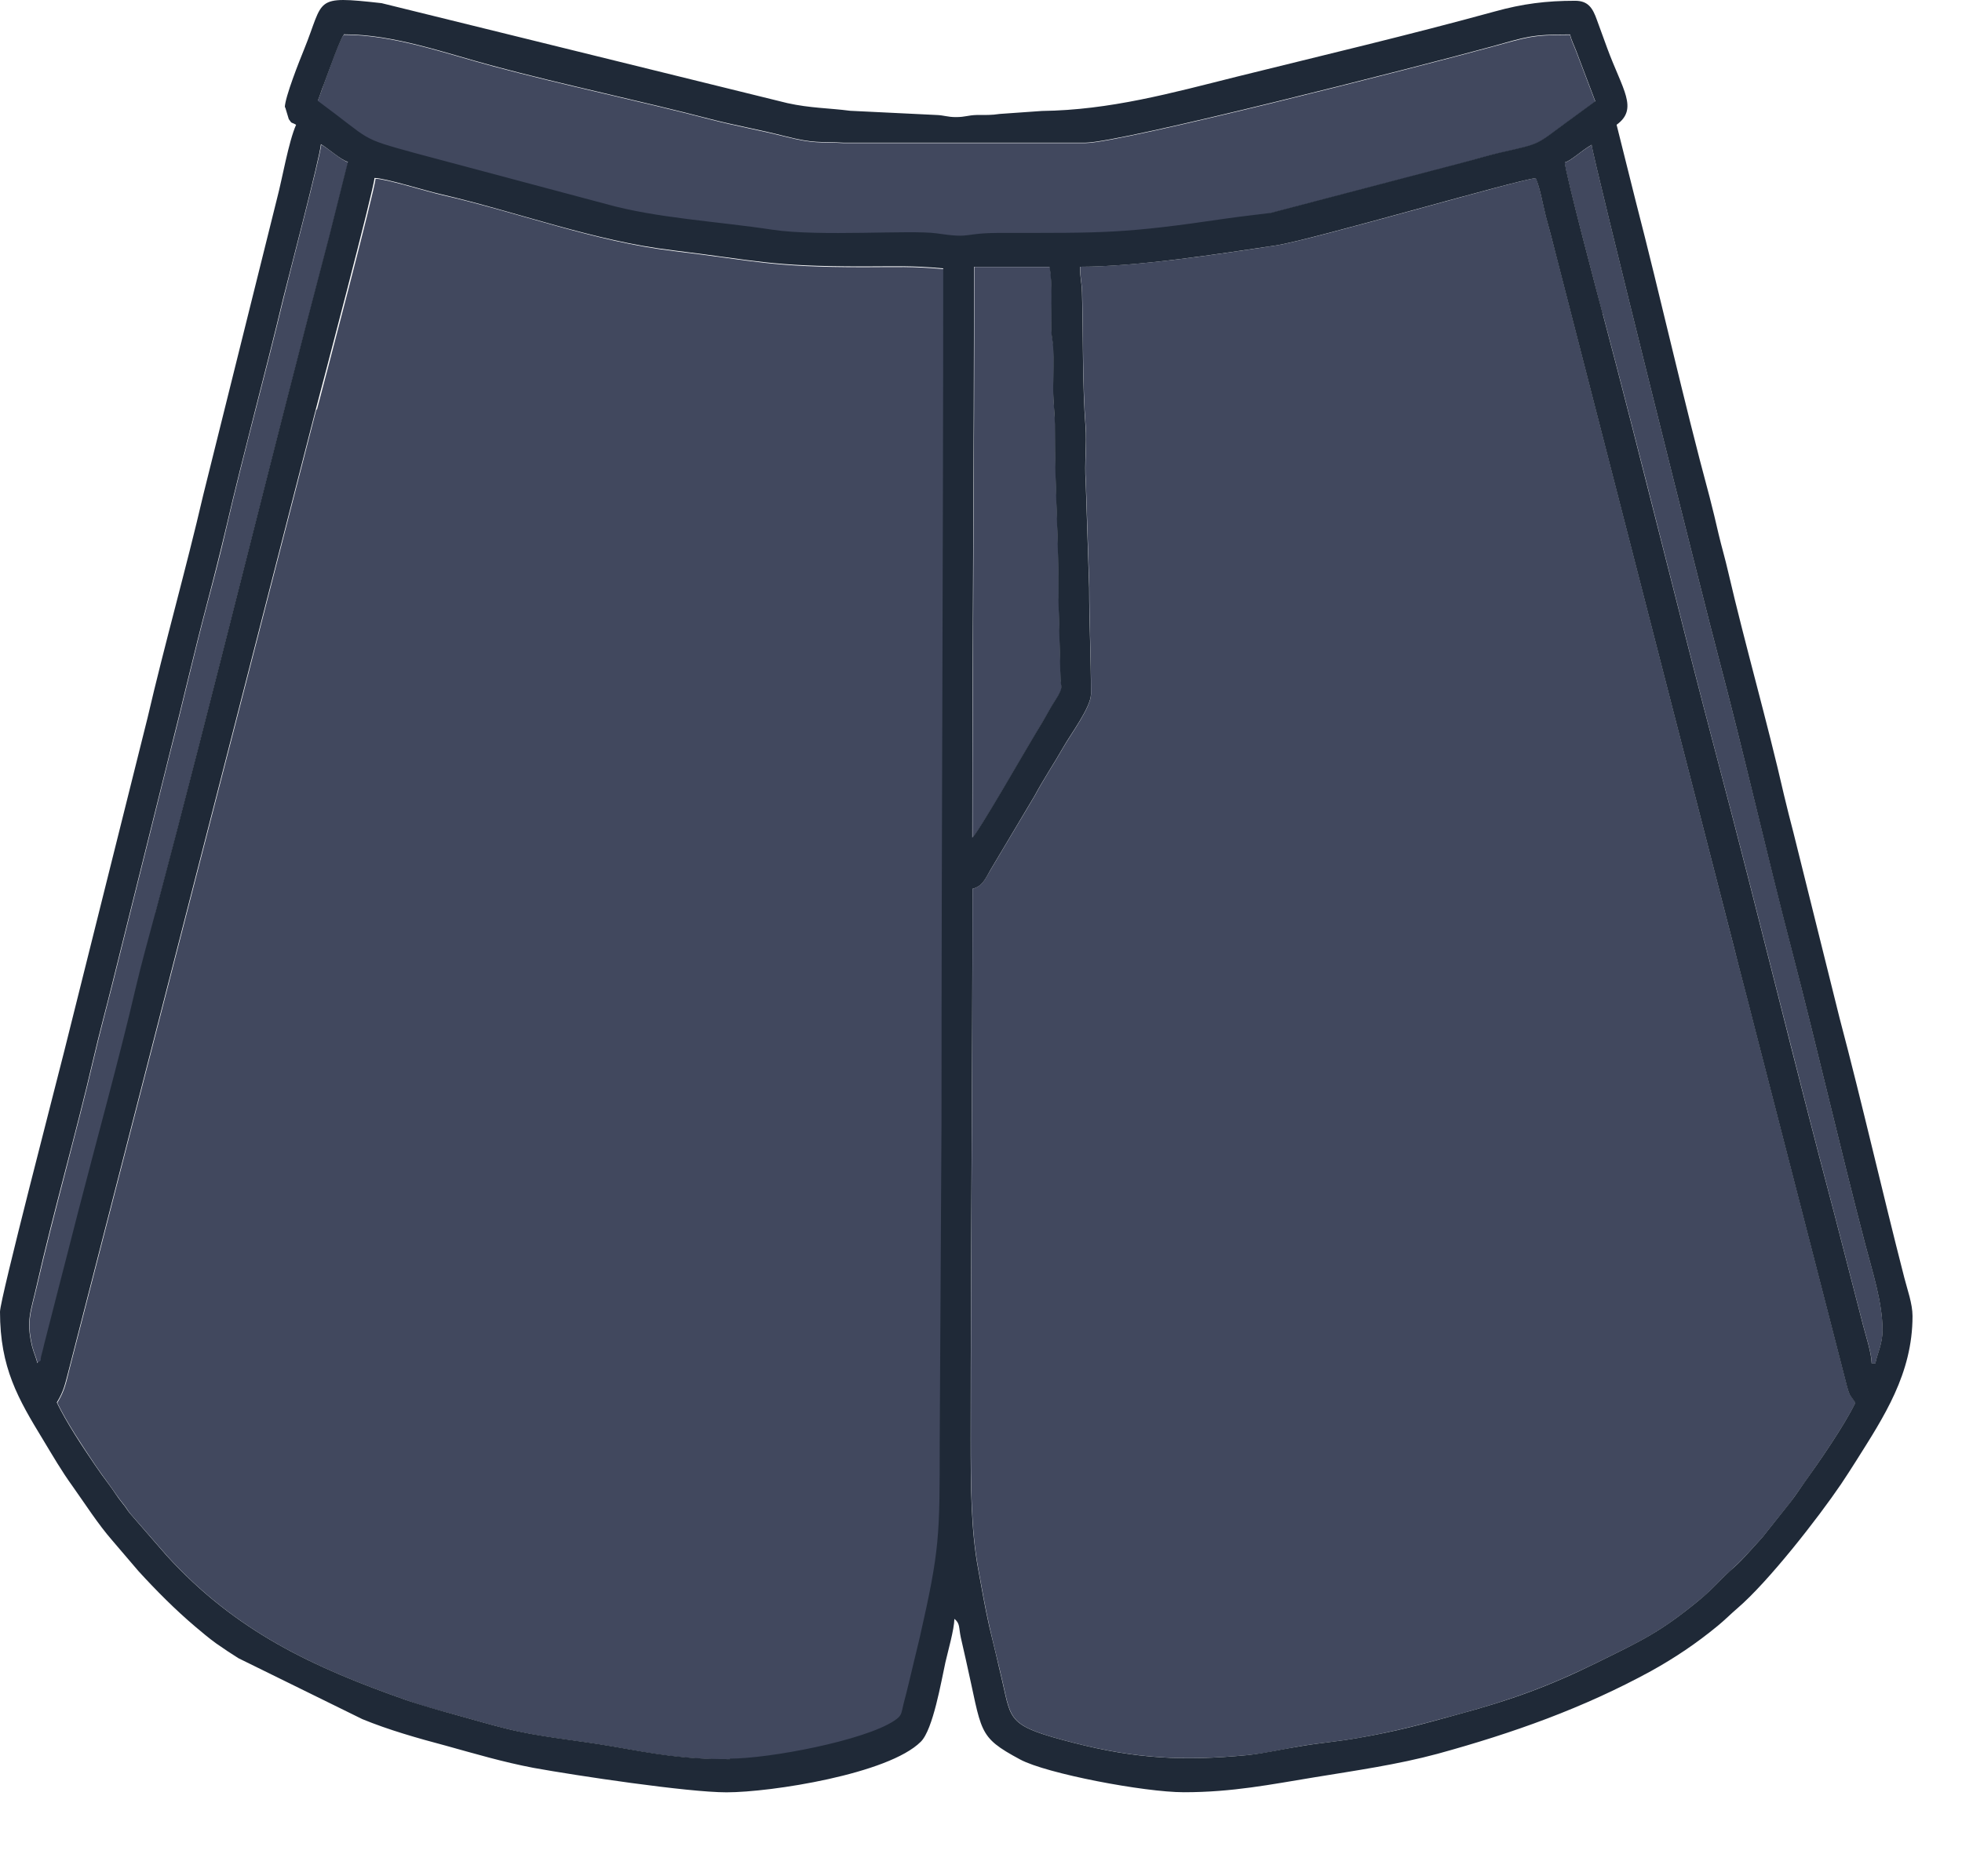 <svg xmlns="http://www.w3.org/2000/svg" fill="none" viewBox="0 0 23 22" height="22" width="23">
<path fill="#41485E" d="M3.709 4.799L0.815 16.052C0.772 16.224 0.758 16.306 0.672 16.449C0.783 16.681 0.972 16.962 1.119 17.182C1.174 17.262 1.219 17.324 1.276 17.402C1.337 17.484 1.379 17.554 1.445 17.634C1.486 17.684 1.49 17.701 1.528 17.749L1.96 18.245C2.774 19.138 3.686 19.557 4.772 19.939C4.954 20.004 5.147 20.056 5.352 20.111C5.552 20.166 5.723 20.218 5.925 20.268C6.338 20.373 6.743 20.403 7.184 20.48C7.68 20.568 7.995 20.63 8.564 20.63C9.034 20.63 10.143 20.418 10.494 20.186C10.585 20.126 10.575 20.106 10.605 19.984C10.626 19.897 10.648 19.819 10.669 19.73C10.707 19.56 10.753 19.383 10.792 19.218C11.03 18.173 11.028 18.029 11.028 16.913L11.049 13.174C11.049 9.604 11.069 6.628 11.069 3.156C10.685 3.121 10.519 3.133 10.124 3.133C9.037 3.133 8.887 3.063 7.898 2.944C6.973 2.834 6.082 2.492 5.175 2.285C5.009 2.248 4.525 2.096 4.402 2.096C4.4 2.208 3.772 4.59 3.715 4.805L3.709 4.8L3.709 4.799ZM14.891 2.502L17.132 1.916C17.291 1.871 17.437 1.828 17.589 1.793C18.078 1.683 17.994 1.708 18.373 1.432L18.701 1.192L18.478 0.606C18.448 0.526 18.421 0.481 18.405 0.409C17.941 0.409 17.901 0.439 17.484 0.551C16.62 0.788 13.154 1.673 12.726 1.678H9.885C9.594 1.661 9.565 1.693 9.199 1.601C8.901 1.526 8.615 1.476 8.328 1.401C7.509 1.187 6.609 1 5.782 0.778C5.221 0.628 4.62 0.408 4.036 0.408C3.997 0.408 3.834 0.89 3.793 0.995C3.766 1.067 3.747 1.132 3.72 1.192C4.37 1.668 4.191 1.621 4.864 1.805L7.098 2.402C7.696 2.566 8.396 2.601 9.053 2.703C9.599 2.786 10.672 2.703 10.972 2.746C11.411 2.808 11.249 2.738 11.736 2.741C12.947 2.741 13.163 2.751 14.38 2.571C14.537 2.549 14.714 2.529 14.887 2.506L14.891 2.501L14.891 2.502ZM18.789 3.679C19.251 5.413 19.685 7.211 20.146 8.953C20.608 10.694 21.04 12.485 21.503 14.229L21.842 15.543C21.869 15.65 21.94 15.863 21.942 15.987H21.985C22.012 15.855 22.069 15.758 22.069 15.596C22.069 15.269 21.949 14.907 21.867 14.593C21.571 13.458 21.303 12.288 21.008 11.15C20.714 10.02 20.441 8.821 20.146 7.708C20 7.164 18.661 1.804 18.659 1.699C18.525 1.776 18.423 1.883 18.343 1.906C18.345 2.021 18.75 3.537 18.786 3.679H18.789L18.789 3.679ZM12.79 8.137C12.79 8.292 12.556 8.606 12.47 8.756C12.356 8.955 12.238 9.13 12.131 9.33L11.615 10.195C11.554 10.295 11.522 10.39 11.401 10.422C11.401 12.612 11.381 14.64 11.381 16.863C11.381 17.412 11.383 17.943 11.47 18.404C11.511 18.624 11.547 18.843 11.599 19.07C11.651 19.3 11.699 19.484 11.751 19.711C11.86 20.183 11.817 20.238 12.585 20.435C13.326 20.624 13.874 20.649 14.622 20.58C14.84 20.559 15.038 20.51 15.261 20.472C15.486 20.435 15.688 20.42 15.913 20.38C16.388 20.297 16.661 20.218 17.106 20.098C17.713 19.933 18.157 19.771 18.723 19.494C19.25 19.235 19.454 19.143 19.9 18.779C20.103 18.614 20.128 18.559 20.285 18.417C20.366 18.342 20.398 18.312 20.473 18.232L20.662 18.025L20.996 17.606C21.051 17.531 21.096 17.464 21.153 17.384C21.328 17.139 21.623 16.713 21.751 16.448C21.699 16.361 21.687 16.386 21.653 16.254L20.555 11.988C20.478 11.679 20.396 11.382 20.323 11.088L18.241 2.985C18.2 2.825 18.166 2.696 18.123 2.536C18.087 2.394 18.053 2.202 18.005 2.089C17.844 2.094 15.384 2.815 14.959 2.878C14.288 2.98 13.327 3.127 12.663 3.127C12.663 3.269 12.681 3.307 12.686 3.426C12.699 3.933 12.69 4.516 12.727 4.998C12.743 5.202 12.713 5.439 12.729 5.642L12.77 6.889C12.77 7.311 12.79 7.692 12.79 8.136L12.79 8.137ZM11.422 3.128C11.422 5.381 11.401 7.566 11.401 9.823C11.465 9.771 12.036 8.78 12.133 8.618C12.199 8.508 12.249 8.426 12.315 8.309C12.349 8.249 12.376 8.211 12.408 8.157C12.461 8.062 12.444 8.067 12.435 7.975L12.41 7.006C12.415 6.335 12.367 5.714 12.369 5.043C12.369 4.846 12.347 4.749 12.349 4.559C12.349 4.405 12.356 4.225 12.349 4.075C12.344 3.973 12.328 3.966 12.326 3.846C12.324 3.636 12.342 3.3 12.306 3.13H11.421V3.128H11.422ZM1.822 10.714C2.515 8.094 3.168 5.398 3.864 2.771L4.082 1.903C4.002 1.88 3.854 1.745 3.766 1.696C3.754 1.838 3.37 3.302 3.325 3.496C3.116 4.372 2.856 5.315 2.656 6.181C2.588 6.48 2.513 6.769 2.433 7.069C2.274 7.667 2.145 8.243 1.99 8.844L1.322 11.528C1.251 11.813 1.165 12.13 1.099 12.416C0.896 13.287 0.631 14.22 0.433 15.081C0.364 15.38 0.308 15.485 0.378 15.784C0.399 15.869 0.426 15.914 0.442 15.991C0.512 15.934 0.465 15.999 0.494 15.887C0.508 15.842 0.515 15.807 0.521 15.777L0.687 15.128C0.767 14.826 0.835 14.55 0.915 14.245C1.124 13.439 1.41 12.394 1.594 11.598C1.663 11.299 1.744 11.017 1.824 10.718L1.822 10.713L1.822 10.714Z" clip-rule="evenodd" fill-rule="evenodd"></path>
<path fill="#1F2937" d="M11.398 9.823C11.398 7.565 11.418 5.38 11.418 3.128H12.302C12.339 3.3 12.321 3.634 12.323 3.843C12.325 3.963 12.339 3.97 12.346 4.073C12.353 4.222 12.346 4.405 12.346 4.557C12.346 4.749 12.368 4.846 12.366 5.041C12.364 5.709 12.412 6.333 12.407 7.004L12.432 7.972C12.441 8.067 12.455 8.059 12.405 8.154C12.373 8.209 12.346 8.246 12.312 8.306C12.246 8.423 12.198 8.506 12.13 8.616C12.032 8.778 11.462 9.771 11.398 9.821V9.823H11.398ZM8.558 20.627C7.992 20.627 7.676 20.564 7.179 20.477C6.737 20.4 6.333 20.37 5.919 20.265C5.717 20.215 5.548 20.163 5.346 20.108C5.144 20.053 4.949 19.998 4.767 19.936C3.68 19.554 2.769 19.135 1.955 18.242L1.523 17.745C1.485 17.698 1.48 17.68 1.439 17.631C1.373 17.551 1.335 17.481 1.271 17.398C1.214 17.321 1.168 17.259 1.114 17.179C0.966 16.962 0.777 16.677 0.666 16.445C0.753 16.303 0.764 16.221 0.81 16.049L3.703 4.796C3.76 4.581 4.388 2.199 4.39 2.087C4.513 2.087 4.997 2.239 5.163 2.276C6.068 2.486 6.961 2.825 7.886 2.935C8.877 3.055 9.025 3.124 10.112 3.124C10.509 3.124 10.675 3.112 11.057 3.147C11.057 6.619 11.037 9.598 11.037 13.165L11.016 16.904C11.016 18.019 11.018 18.162 10.78 19.209C10.741 19.376 10.696 19.551 10.657 19.721C10.636 19.81 10.616 19.888 10.593 19.975C10.563 20.097 10.575 20.115 10.482 20.177C10.132 20.409 9.022 20.621 8.552 20.621L8.559 20.626L8.558 20.627ZM12.661 3.128C13.328 3.128 14.287 2.978 14.957 2.878C15.382 2.813 17.842 2.092 18.003 2.09C18.053 2.202 18.085 2.394 18.121 2.536C18.165 2.696 18.199 2.826 18.239 2.985L20.322 11.088C20.394 11.382 20.476 11.679 20.553 11.988L21.651 16.254C21.686 16.386 21.695 16.361 21.749 16.449C21.622 16.713 21.327 17.14 21.151 17.384C21.095 17.464 21.051 17.531 20.994 17.606L20.66 18.026L20.472 18.233C20.396 18.315 20.365 18.345 20.283 18.417C20.126 18.562 20.099 18.614 19.899 18.779C19.453 19.143 19.246 19.236 18.721 19.495C18.155 19.774 17.712 19.934 17.105 20.098C16.659 20.221 16.387 20.298 15.911 20.38C15.686 20.42 15.484 20.435 15.259 20.473C15.036 20.508 14.836 20.557 14.62 20.58C13.875 20.65 13.325 20.625 12.584 20.435C11.815 20.238 11.858 20.183 11.749 19.712C11.697 19.485 11.652 19.3 11.597 19.071C11.545 18.844 11.509 18.624 11.468 18.405C11.381 17.943 11.379 17.412 11.379 16.863C11.379 14.64 11.4 12.612 11.4 10.422C11.52 10.393 11.554 10.298 11.614 10.195L12.129 9.33C12.236 9.13 12.354 8.956 12.468 8.756C12.552 8.607 12.789 8.292 12.789 8.137C12.789 7.696 12.768 7.312 12.768 6.89L12.727 5.643C12.711 5.438 12.741 5.201 12.725 4.999C12.688 4.518 12.698 3.934 12.684 3.428C12.681 3.308 12.661 3.27 12.661 3.128L12.661 3.128ZM18.342 1.905C18.422 1.883 18.524 1.776 18.658 1.698C18.66 1.803 19.999 7.163 20.145 7.707C20.44 8.82 20.711 10.02 21.006 11.15C21.302 12.287 21.57 13.46 21.866 14.592C21.948 14.907 22.068 15.268 22.068 15.595C22.068 15.76 22.011 15.854 21.984 15.986H21.941C21.939 15.862 21.868 15.65 21.841 15.542L21.502 14.228C21.038 12.484 20.606 10.693 20.145 8.952C19.684 7.211 19.247 5.41 18.788 3.678C18.75 3.536 18.347 2.02 18.345 1.905H18.343L18.342 1.905ZM0.438 15.987C0.422 15.912 0.395 15.865 0.374 15.78C0.304 15.48 0.361 15.378 0.429 15.076C0.624 14.216 0.893 13.283 1.095 12.412C1.161 12.125 1.247 11.811 1.318 11.524L1.987 8.84C2.141 8.239 2.271 7.663 2.43 7.064C2.509 6.765 2.582 6.475 2.653 6.176C2.853 5.313 3.112 4.37 3.321 3.492C3.369 3.297 3.753 1.833 3.762 1.691C3.851 1.743 3.996 1.876 4.078 1.898L3.86 2.767C3.167 5.391 2.514 8.09 1.819 10.709C1.739 11.008 1.659 11.291 1.589 11.59C1.405 12.386 1.116 13.431 0.909 14.236C0.83 14.541 0.762 14.815 0.682 15.12L0.516 15.768C0.509 15.798 0.502 15.833 0.489 15.878C0.457 15.988 0.507 15.925 0.436 15.983L0.439 15.988L0.438 15.987ZM4.037 0.403C4.621 0.403 5.221 0.623 5.783 0.773C6.61 0.995 7.51 1.182 8.329 1.396C8.617 1.471 8.901 1.519 9.199 1.596C9.565 1.688 9.593 1.656 9.886 1.673H12.727C13.155 1.668 16.621 0.783 17.485 0.546C17.901 0.431 17.942 0.404 18.406 0.404C18.422 0.476 18.449 0.521 18.479 0.601L18.701 1.187C18.59 1.269 18.49 1.341 18.374 1.426C17.994 1.703 18.078 1.678 17.59 1.788C17.438 1.823 17.294 1.868 17.133 1.91L14.892 2.497C14.719 2.519 14.539 2.539 14.384 2.561C13.166 2.741 12.952 2.731 11.741 2.731C11.254 2.731 11.418 2.801 10.977 2.736C10.679 2.694 9.604 2.776 9.058 2.694C8.399 2.594 7.701 2.559 7.103 2.392L4.869 1.796C4.196 1.611 4.373 1.659 3.725 1.182C3.752 1.12 3.768 1.057 3.798 0.985C3.839 0.88 4.005 0.399 4.041 0.399L4.036 0.404L4.037 0.403ZM3.343 1.257L3.385 1.396C3.428 1.459 3.407 1.426 3.471 1.463C3.382 1.665 3.31 2.092 3.248 2.326L2.382 5.806C2.18 6.677 1.932 7.545 1.73 8.416L0.752 12.33C0.666 12.676 0 15.233 0 15.381C0 16.037 0.212 16.401 0.505 16.882C0.618 17.069 0.72 17.246 0.85 17.426C1.002 17.64 1.148 17.87 1.318 18.065L1.623 18.422C1.832 18.651 2.055 18.875 2.291 19.075C2.371 19.142 2.443 19.204 2.534 19.27C2.623 19.332 2.712 19.392 2.796 19.444L4.248 20.158C4.557 20.285 4.898 20.382 5.226 20.469C5.569 20.564 5.896 20.661 6.253 20.729C6.76 20.821 8.06 21.016 8.517 21.016C9.038 21.016 10.418 20.801 10.795 20.422C10.938 20.28 11.034 19.713 11.083 19.491C11.111 19.367 11.186 19.107 11.188 18.982C11.256 19.037 11.238 19.08 11.263 19.199C11.286 19.299 11.299 19.357 11.322 19.459C11.518 20.317 11.449 20.357 11.959 20.631C12.265 20.796 13.411 21.015 13.879 21.015C14.45 21.015 14.9 20.923 15.402 20.841C15.889 20.761 16.384 20.691 16.853 20.564C17.735 20.322 18.562 20.028 19.355 19.594C19.635 19.439 19.887 19.269 20.135 19.065C20.224 18.992 20.283 18.93 20.367 18.858C20.729 18.548 21.311 17.802 21.583 17.401C21.649 17.303 21.692 17.234 21.758 17.131C22.083 16.615 22.42 16.108 22.42 15.432C22.42 15.285 22.358 15.118 22.324 14.983C22.063 13.968 21.833 12.95 21.565 11.938L21.024 9.763C20.985 9.611 20.951 9.483 20.915 9.329C20.714 8.448 20.462 7.58 20.258 6.702C20.224 6.552 20.182 6.412 20.148 6.268C20.114 6.12 20.08 5.978 20.042 5.831C19.73 4.676 19.473 3.509 19.173 2.351L18.951 1.463C19.21 1.274 19.021 1.054 18.841 0.565C18.803 0.46 18.759 0.338 18.721 0.236C18.671 0.094 18.618 0.009 18.464 0.009C18.127 0.009 17.85 0.044 17.525 0.134C16.517 0.411 15.511 0.648 14.499 0.899C13.733 1.091 13.012 1.291 12.215 1.301L11.719 1.336C11.621 1.351 11.56 1.348 11.457 1.348C11.339 1.351 11.321 1.373 11.205 1.373C11.105 1.373 11.069 1.351 10.973 1.348L9.966 1.299C9.712 1.266 9.503 1.269 9.23 1.209L4.473 0.037C3.664 -0.053 3.807 -0.016 3.564 0.581C3.516 0.698 3.339 1.142 3.339 1.259L3.343 1.257Z" clip-rule="evenodd" fill-rule="evenodd"></path>
</svg>
